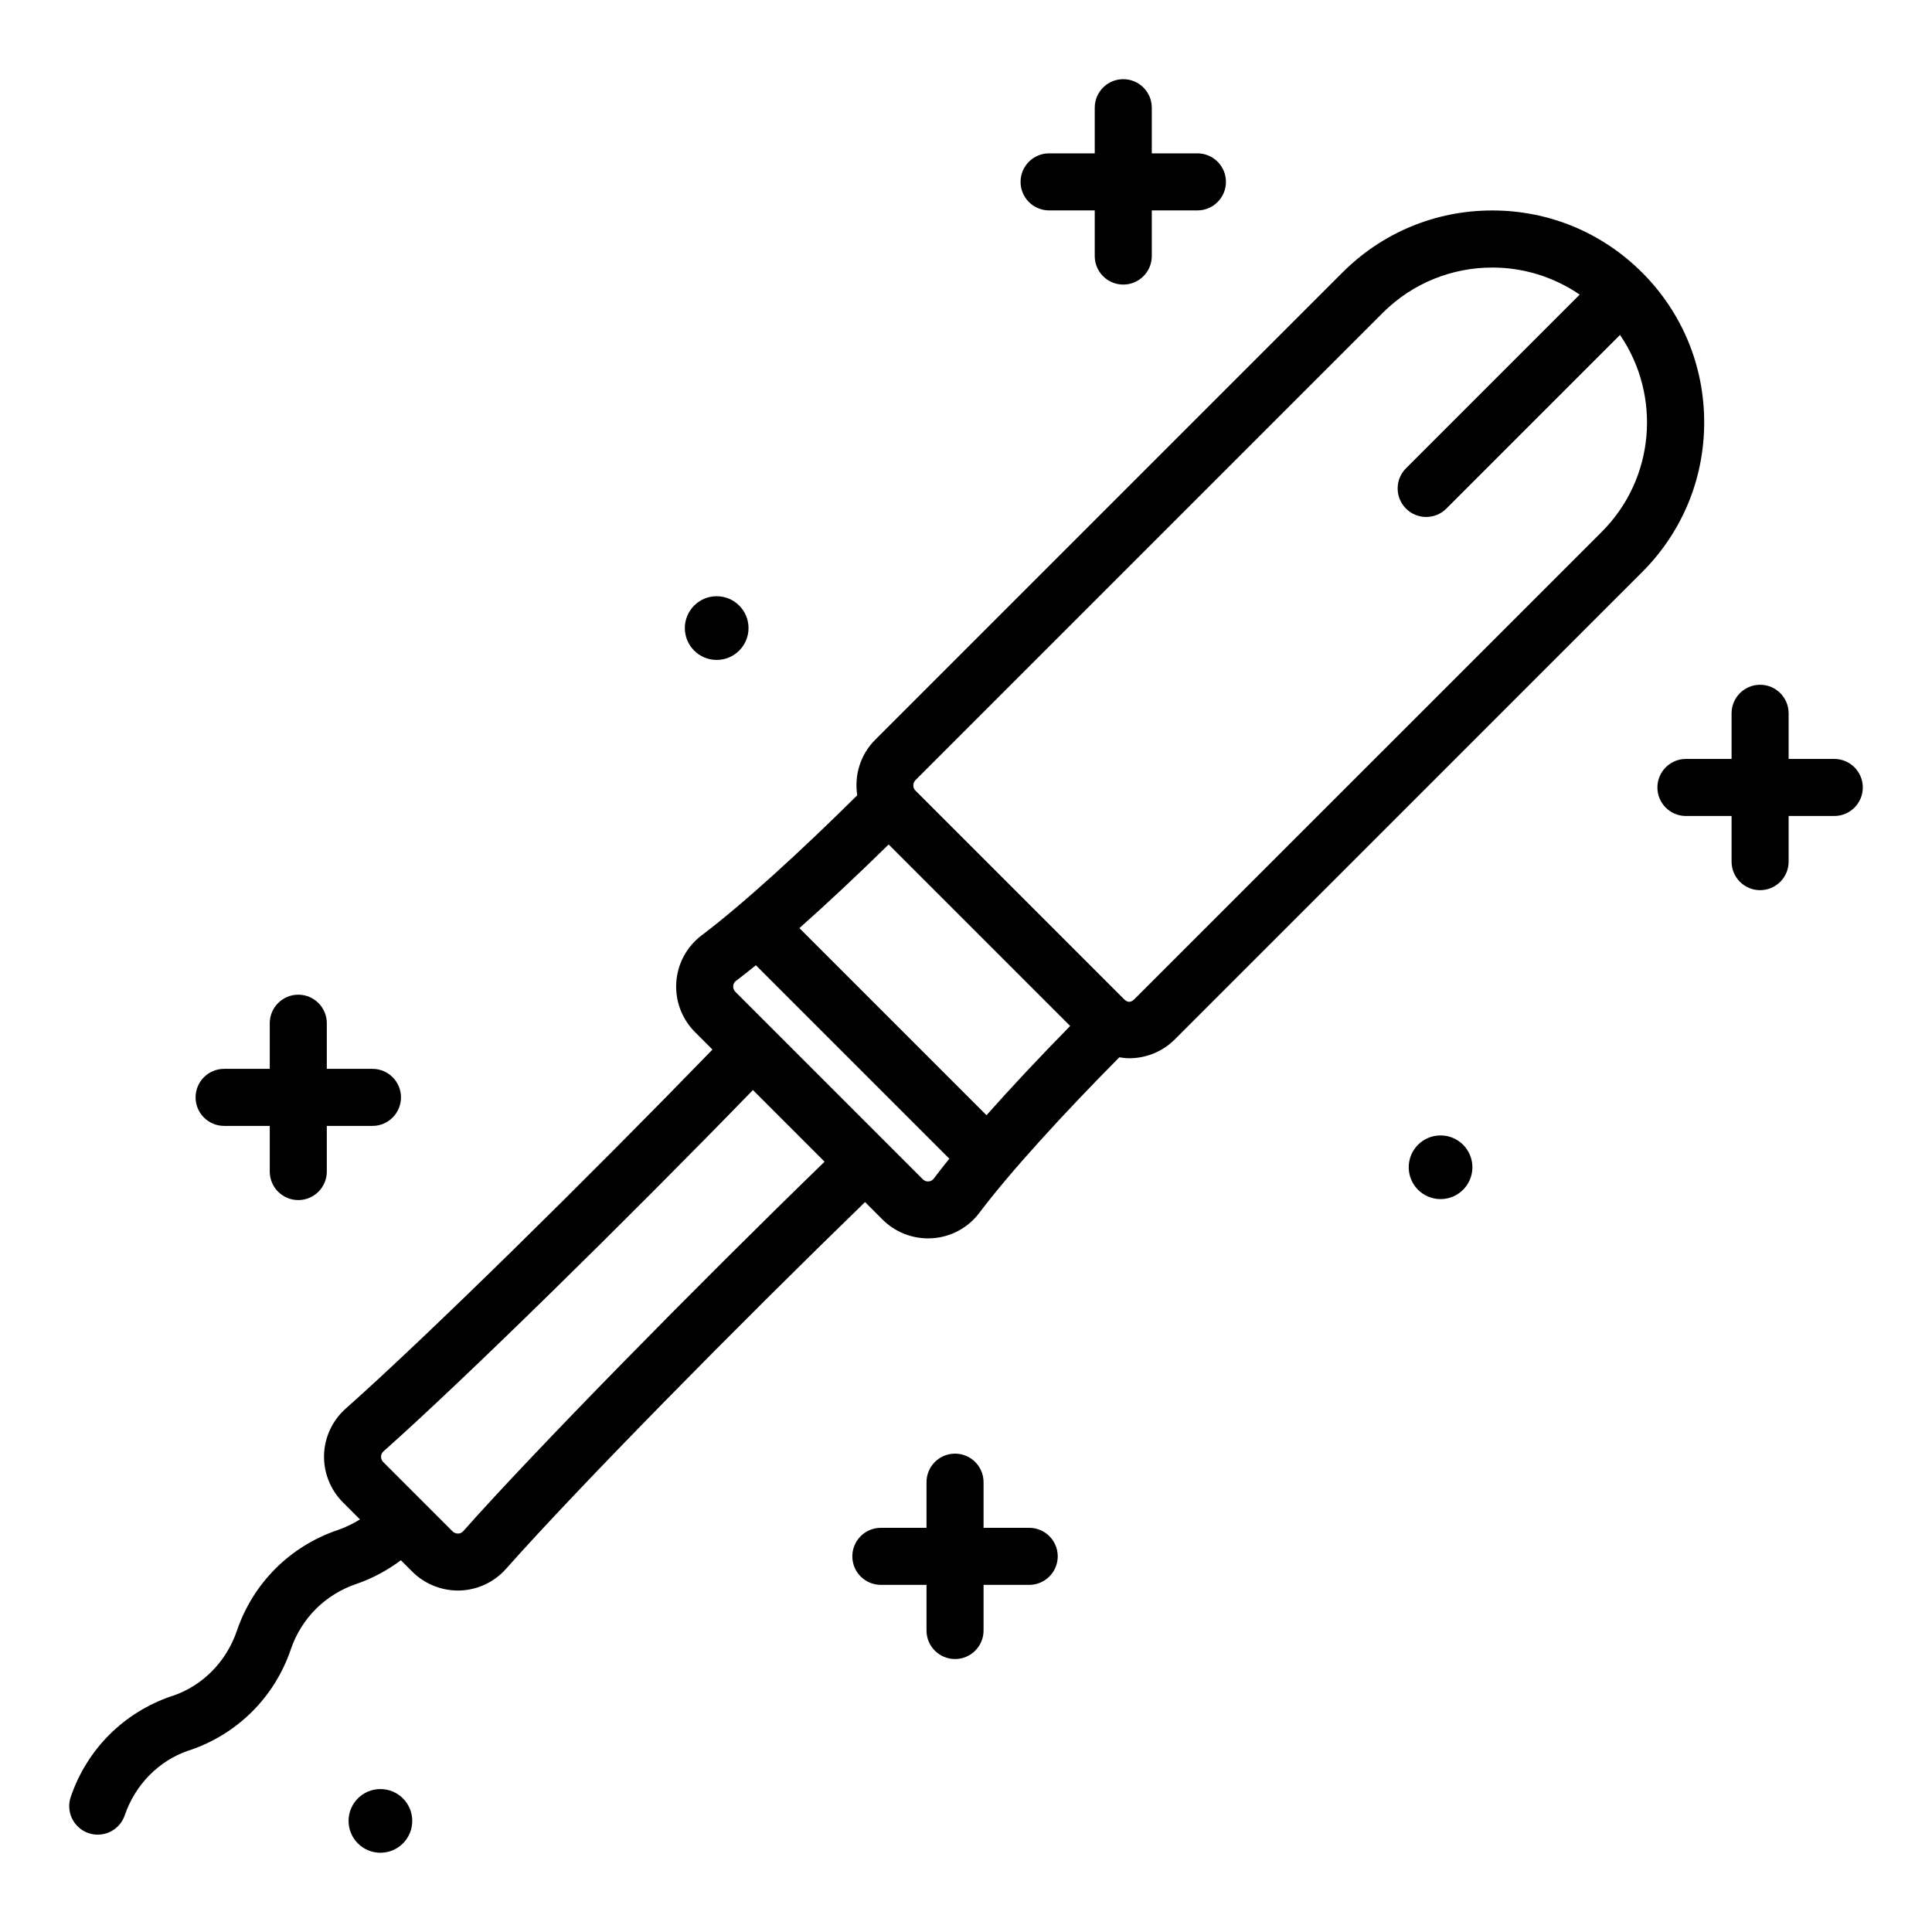 <?xml version="1.0" encoding="UTF-8"?>
<!-- Uploaded to: SVG Repo, www.svgrepo.com, Generator: SVG Repo Mixer Tools -->
<svg fill="#000000" width="800px" height="800px" version="1.1" viewBox="144 144 512 512" xmlns="http://www.w3.org/2000/svg">
 <path d="m579.17 216.22c-10.602-10.605-24.703-16.445-39.703-16.445s-29.102 5.84-39.703 16.445l-123.84 123.84c-4 4-5.551 9.5-4.746 14.703-14.988 14.855-30.34 28.895-41.234 37.113-3.922 2.961-6.371 7.473-6.715 12.379-0.344 4.938 1.465 9.777 4.973 13.285l4.609 4.609c-32.438 33.453-75.402 75.82-97.215 95.164-3.492 3.102-5.578 7.562-5.719 12.234-0.141 4.688 1.684 9.277 5 12.594l4.516 4.516c-1.832 1.152-3.809 2.113-5.918 2.828-12.66 4.32-22.398 14.062-26.711 26.719-0.012 0.031-0.02 0.059-0.031 0.094-2.805 8.148-9.086 14.41-16.793 17.059-0.164 0.043-0.328 0.094-0.488 0.148-12.652 4.316-22.387 14.047-26.703 26.699-1.344 3.949 0.766 8.246 4.715 9.594 0.809 0.277 1.633 0.402 2.441 0.402 3.144 0 6.082-1.977 7.152-5.117 2.793-8.188 9.086-14.484 16.82-17.137 0.164-0.043 0.328-0.094 0.492-0.148 12.656-4.32 22.391-14.055 26.707-26.711 0.012-0.035 0.02-0.062 0.031-0.098 2.809-8.148 9.094-14.414 17.27-17.207 4.344-1.48 8.309-3.641 11.863-6.297l3.008 3.008c3.199 3.203 7.586 5.012 12.098 5.012 0.164 0 0.332 0 0.5-0.004 4.676-0.137 9.137-2.223 12.238-5.723 19.352-21.816 61.711-64.777 95.164-97.215l4.609 4.609c3.227 3.223 7.578 5.012 12.094 5.012 0.398 0 0.797-0.016 1.195-0.039 4.906-0.344 9.418-2.793 12.375-6.715 8.223-10.898 22.258-26.246 37.113-41.234 0.871 0.133 1.746 0.25 2.625 0.25 4.367 0 8.742-1.664 12.074-4.992l123.85-123.84c10.609-10.605 16.449-24.707 16.449-39.703-0.008-14.984-5.848-29.086-16.457-39.691zm-312.4 333.55c-0.453 0.508-1 0.629-1.379 0.641-0.309-0.016-0.93-0.055-1.457-0.582l-18.367-18.367c-0.527-0.527-0.59-1.141-0.582-1.461 0.012-0.379 0.133-0.926 0.641-1.379 20.977-18.602 64.578-61.406 97.906-95.75l18.992 18.992c-34.344 33.32-77.145 76.918-95.754 97.906zm124.68-93.422c-0.422 0.562-0.973 0.715-1.363 0.738-0.34 0.043-0.988-0.02-1.547-0.582l-49.645-49.648c-0.562-0.562-0.609-1.211-0.586-1.547 0.027-0.391 0.176-0.941 0.738-1.367 1.648-1.246 3.418-2.637 5.269-4.141l51.273 51.273c-1.504 1.852-2.894 3.621-4.141 5.273zm13.984-16.801-49.586-49.586c7.418-6.582 15.52-14.184 23.652-22.168l48.105 48.105c-7.988 8.129-15.59 16.23-22.172 23.648zm163.06-154.61-123.85 123.84c-0.949 0.949-1.82 0.961-2.781 0l-55.25-55.254c-0.477-0.477-0.574-1.02-0.574-1.391s0.102-0.914 0.574-1.391l123.84-123.84c8-8 18.508-12 29.02-12 8.109 0 16.203 2.41 23.16 7.172l-46.027 46.027c-2.953 2.949-2.953 7.734 0 10.688 1.477 1.477 3.41 2.215 5.344 2.215 1.934 0 3.867-0.738 5.344-2.215l46.027-46.027c10.934 15.965 9.344 38-4.828 52.172zm69.168 67.75c0 4.176-3.387 7.559-7.559 7.559h-12.098v12.098c0 4.176-3.387 7.559-7.559 7.559s-7.559-3.383-7.559-7.559v-12.098h-12.098c-4.172 0-7.559-3.383-7.559-7.559 0-4.176 3.387-7.559 7.559-7.559h12.098v-12.098c0-4.176 3.387-7.559 7.559-7.559s7.559 3.383 7.559 7.559v12.098h12.098c4.176 0 7.559 3.383 7.559 7.559zm-441.83 82.129c0-4.172 3.383-7.559 7.559-7.559h12.098v-12.094c0-4.172 3.383-7.559 7.559-7.559s7.559 3.387 7.559 7.559v12.094h12.098c4.176 0 7.559 3.387 7.559 7.559 0 4.172-3.383 7.559-7.559 7.559h-12.098v12.098c0 4.172-3.383 7.559-7.559 7.559s-7.559-3.387-7.559-7.559v-12.098h-12.098c-4.176 0-7.559-3.387-7.559-7.559zm338.37 18.52c0 4.66-3.777 8.438-8.438 8.438-4.66 0-8.438-3.777-8.438-8.438s3.777-8.438 8.438-8.438c4.66-0.004 8.438 3.777 8.438 8.438zm-208.71-142.89c0-4.66 3.777-8.438 8.438-8.438s8.438 3.777 8.438 8.438c0 4.66-3.777 8.438-8.438 8.438-4.66 0.004-8.438-3.773-8.438-8.438zm98.82 246c0 4.172-3.387 7.559-7.559 7.559h-12.098v12.098c0 4.172-3.387 7.559-7.559 7.559-4.176 0-7.559-3.387-7.559-7.559v-12.098h-12.098c-4.176 0-7.559-3.387-7.559-7.559s3.383-7.559 7.559-7.559h12.098v-12.098c0-4.172 3.383-7.559 7.559-7.559 4.172 0 7.559 3.387 7.559 7.559v12.098h12.098c4.176 0.004 7.559 3.387 7.559 7.559zm-171.06 70.113c0 4.66-3.777 8.438-8.438 8.438s-8.438-3.777-8.438-8.438 3.777-8.438 8.438-8.438c4.66-0.004 8.438 3.773 8.438 8.438zm161.21-434.36c0-4.176 3.387-7.559 7.559-7.559h12.098v-12.098c0-4.176 3.387-7.559 7.559-7.559s7.559 3.383 7.559 7.559v12.098h12.094c4.172 0 7.559 3.383 7.559 7.559s-3.387 7.559-7.559 7.559h-12.094v12.098c0 4.176-3.387 7.559-7.559 7.559s-7.559-3.383-7.559-7.559v-12.098h-12.098c-4.176-0.004-7.559-3.387-7.559-7.559z"/>
</svg>
